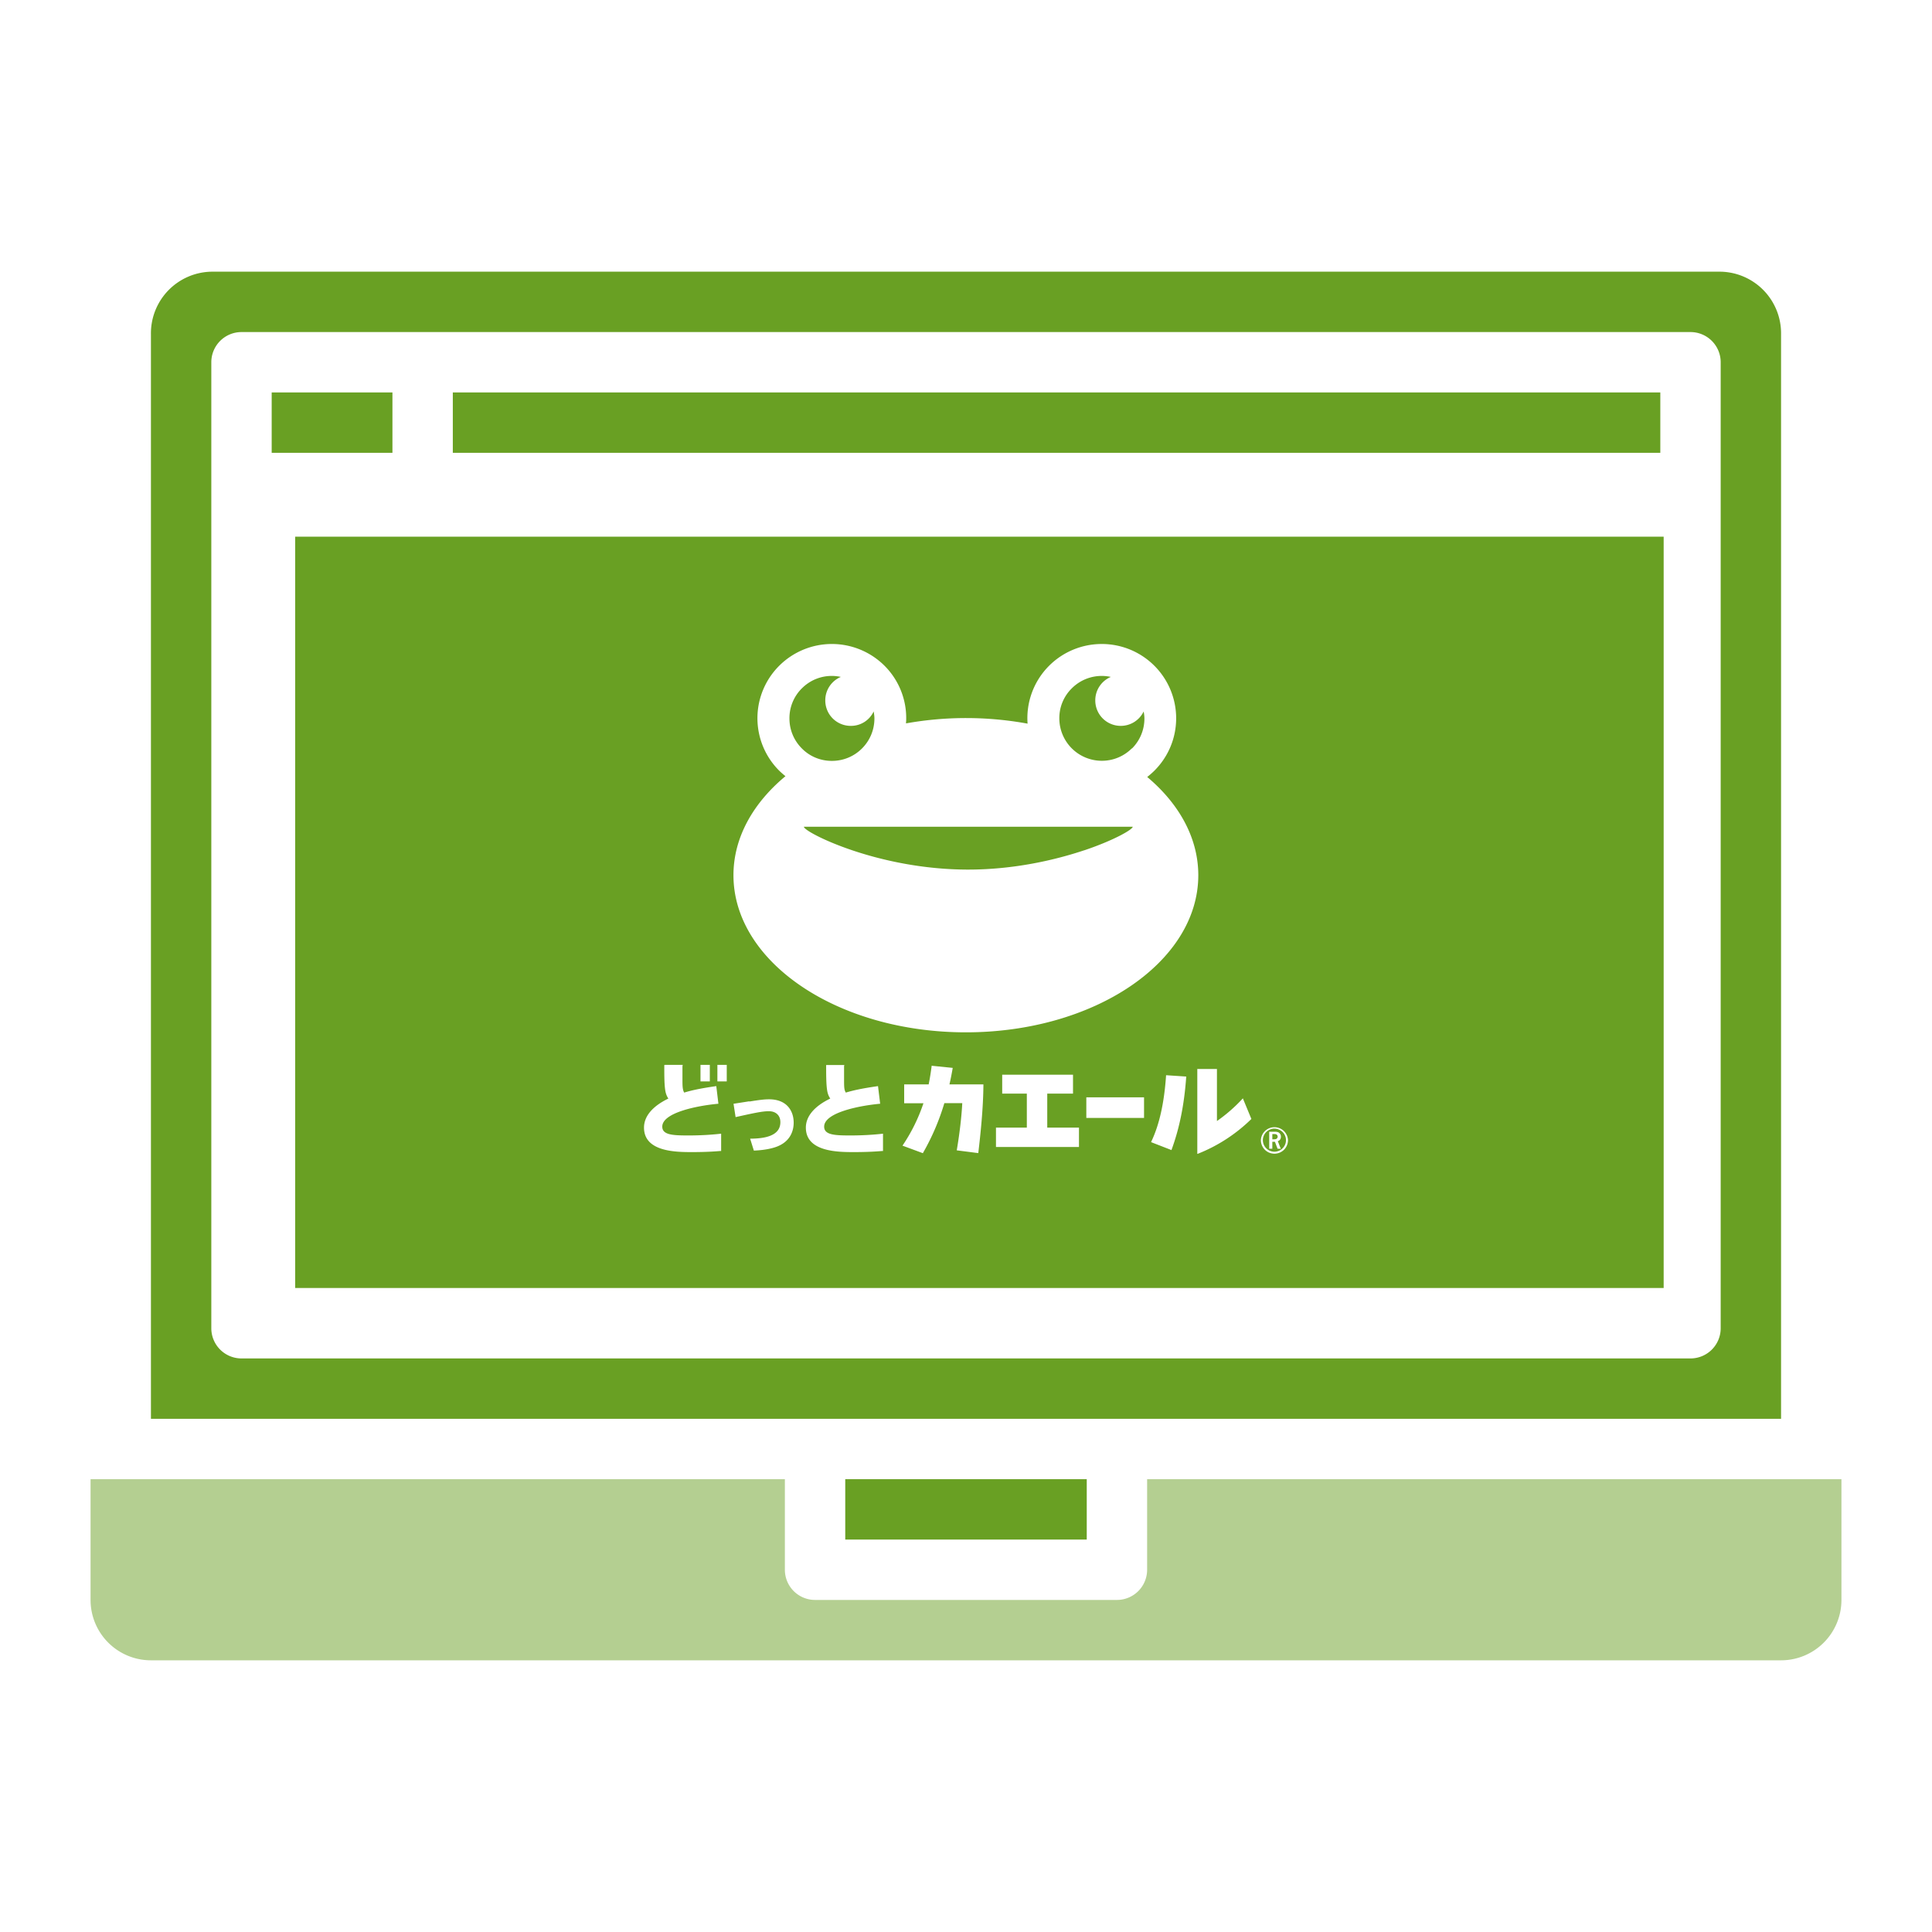 <svg width="72" height="72" fill="none" xmlns="http://www.w3.org/2000/svg"><path d="M42.75 55.125V58.5a1.125 1.125 0 01-1.125 1.125h-11.25A1.125 1.125 0 0129.25 58.5v-3.375H3.375v4.5a2.25 2.25 0 002.25 2.25h60.75a2.25 2.25 0 002.25-2.25v-4.5H42.75z" fill="#B4CF91"/><path d="M10.125 14.625h4.5v2.25h-4.5v-2.25zm21.375 40.5h9v2.25h-9v-2.25z" fill="#69A023"/><path d="M66.375 12.462a2.297 2.297 0 00-2.25-2.337H7.875a2.297 2.297 0 00-2.25 2.337v40.413h60.75V12.462zM64.125 49.5A1.125 1.125 0 0163 50.625H9A1.125 1.125 0 017.875 49.5v-36A1.125 1.125 0 019 12.375h54a1.125 1.125 0 011.125 1.125v36z" fill="#69A023"/><path d="M16.875 14.625h45v2.25h-45v-2.25z" fill="#69A023"/><path fill-rule="evenodd" clip-rule="evenodd" d="M62 20H11v28h51V20zM47.61 42.81h.121l-.111-.282c.079-.028.116-.084.116-.167a.171.171 0 00-.056-.134c-.032-.033-.088-.051-.167-.051H47.3v.634h.116v-.26h.097l.098.26zm-.12-.352h-.079l.005-.004v-.19h.088c.037 0 .065.01.083.028a.094.094 0 01.028.07c0 .027-.014.05-.032.069-.019.018-.051.027-.093.027zm.005.537a.506.506 0 01-.506-.504.506.506 0 011.011 0 .506.506 0 01-.505.504zm0-.935a.433.433 0 00-.432.43c0 .237.195.431.432.431a.433.433 0 00.43-.43.433.433 0 00-.43-.43zm-12.886-1.648c.046-.231.083-.463.111-.685h-.004v-.01l.788.08v.009c-.033.19-.07.388-.12.606h1.265v.01c-.005.888-.111 1.874-.19 2.541v.01l-.802-.103v-.009c.107-.63.18-1.264.204-1.75h-.668a8.696 8.696 0 01-.797 1.857v.009l-.765-.283.009-.009a6.501 6.501 0 00.774-1.57h-.718v-.703h.913zm2.74-.361v.704h.918v1.268h-1.15v.722h3.093v-.722h-1.182v-1.268h.96v-.704h-2.639zm3.135 1.611v-.768h2.151v.768h-2.151zm2.972-1.583c-.07 1.027-.25 1.838-.556 2.477v.009l.76.296v-.01c.301-.823.473-1.689.547-2.721v-.01l-.751-.05v.009zm1.164-.241v-.005l-.005.005h.005zm0 0V43h.014a5.999 5.999 0 001.998-1.296h.005l-.32-.773-.01.013a5.85 5.85 0 01-.955.834v-1.94h-.732zm-19.864-.144v.01c0 .375 0 .671.032.902.023.163.065.25.12.334-.593.287-.908.662-.908 1.083 0 .912 1.215.912 1.8.912.5 0 .838-.023 1.042-.041h.033v-.644h-.01c-.574.065-1.066.065-1.224.065-.58 0-.96-.023-.96-.329 0-.523 1.308-.782 2.082-.852h.01l-.079-.657h-.01c-.635.092-.927.162-1.186.24-.065-.11-.065-.254-.065-.513v-.463l.009-.056h-.672l-.014.01zm3.032 1.37l.135-.022.004.009c.4-.065.57-.083.733-.083.677 0 .918.449.918.87 0 .26-.093.727-.705.921-.278.088-.57.111-.77.12h-.009l-.139-.444h.014c.478-.004 1.113-.079 1.113-.616 0-.25-.167-.407-.431-.407-.232 0-.52.06-1.23.218h-.008l-.075-.486v-.01l.45-.07zm3-1.37v.01c0 .315 0 .671.033.902.023.163.065.25.12.334-.593.287-.909.662-.909 1.083 0 .912 1.215.912 1.8.912.5 0 .839-.023 1.043-.041h.032v-.644h-.009c-.575.065-1.067.065-1.224.065-.58 0-.96-.023-.96-.329 0-.523 1.308-.782 2.077-.852h.01l-.08-.657h-.008c-.636.092-.928.162-1.192.24-.065-.106-.065-.212-.065-.513v-.473l.01-.041h-.673l-.005.004zm-4.683.607v-.616h.348v.616h-.348zm.63-.616v.616h.349v-.616h-.348zM43.02 28.722a3.154 3.154 0 01-.264.232h-.005c1.192 1 1.906 2.277 1.906 3.662 0 3.236-3.876 5.856-8.662 5.856-4.785 0-8.661-2.62-8.661-5.856 0-1.398.728-2.685 1.938-3.69a3.169 3.169 0 01-.232-.204 2.76 2.76 0 010-3.912 2.779 2.779 0 013.923 0 2.755 2.755 0 01.807 2.051 1.05 1.05 0 00-.005.097 12.742 12.742 0 014.53.01 2.76 2.76 0 01.802-2.157A2.774 2.774 0 0141.059 24a2.77 2.77 0 012.773 2.764c0 .768-.311 1.458-.812 1.958zm-13.136-3.07a1.566 1.566 0 00-.464 1.116v.005c0 .44.177.834.464 1.12.283.288.677.463 1.117.463.441 0 .835-.175 1.123-.463.287-.287.463-.68.463-1.12 0-.088-.014-.176-.028-.26a.93.93 0 01-.853.538.946.946 0 01-.95-.95.943.943 0 01.58-.874 1.566 1.566 0 00-1.452.426zm6.2 6.755c1.692 0 3.222-.351 4.33-.722h.005c1.108-.375 1.794-.773 1.794-.875H29.958c0 .102.687.5 1.795.875 1.108.375 2.638.722 4.33.722zm4.98-4.055c.435 0 .83-.176 1.117-.463l.005.005c.287-.287.463-.681.463-1.12 0-.089-.014-.177-.028-.26a.946.946 0 01-.853.537.947.947 0 01-.95-.95.944.944 0 01.58-.874 1.577 1.577 0 00-1.456.426 1.554 1.554 0 00-.464 1.115 1.583 1.583 0 001.585 1.584z" fill="#69A023"/></svg>